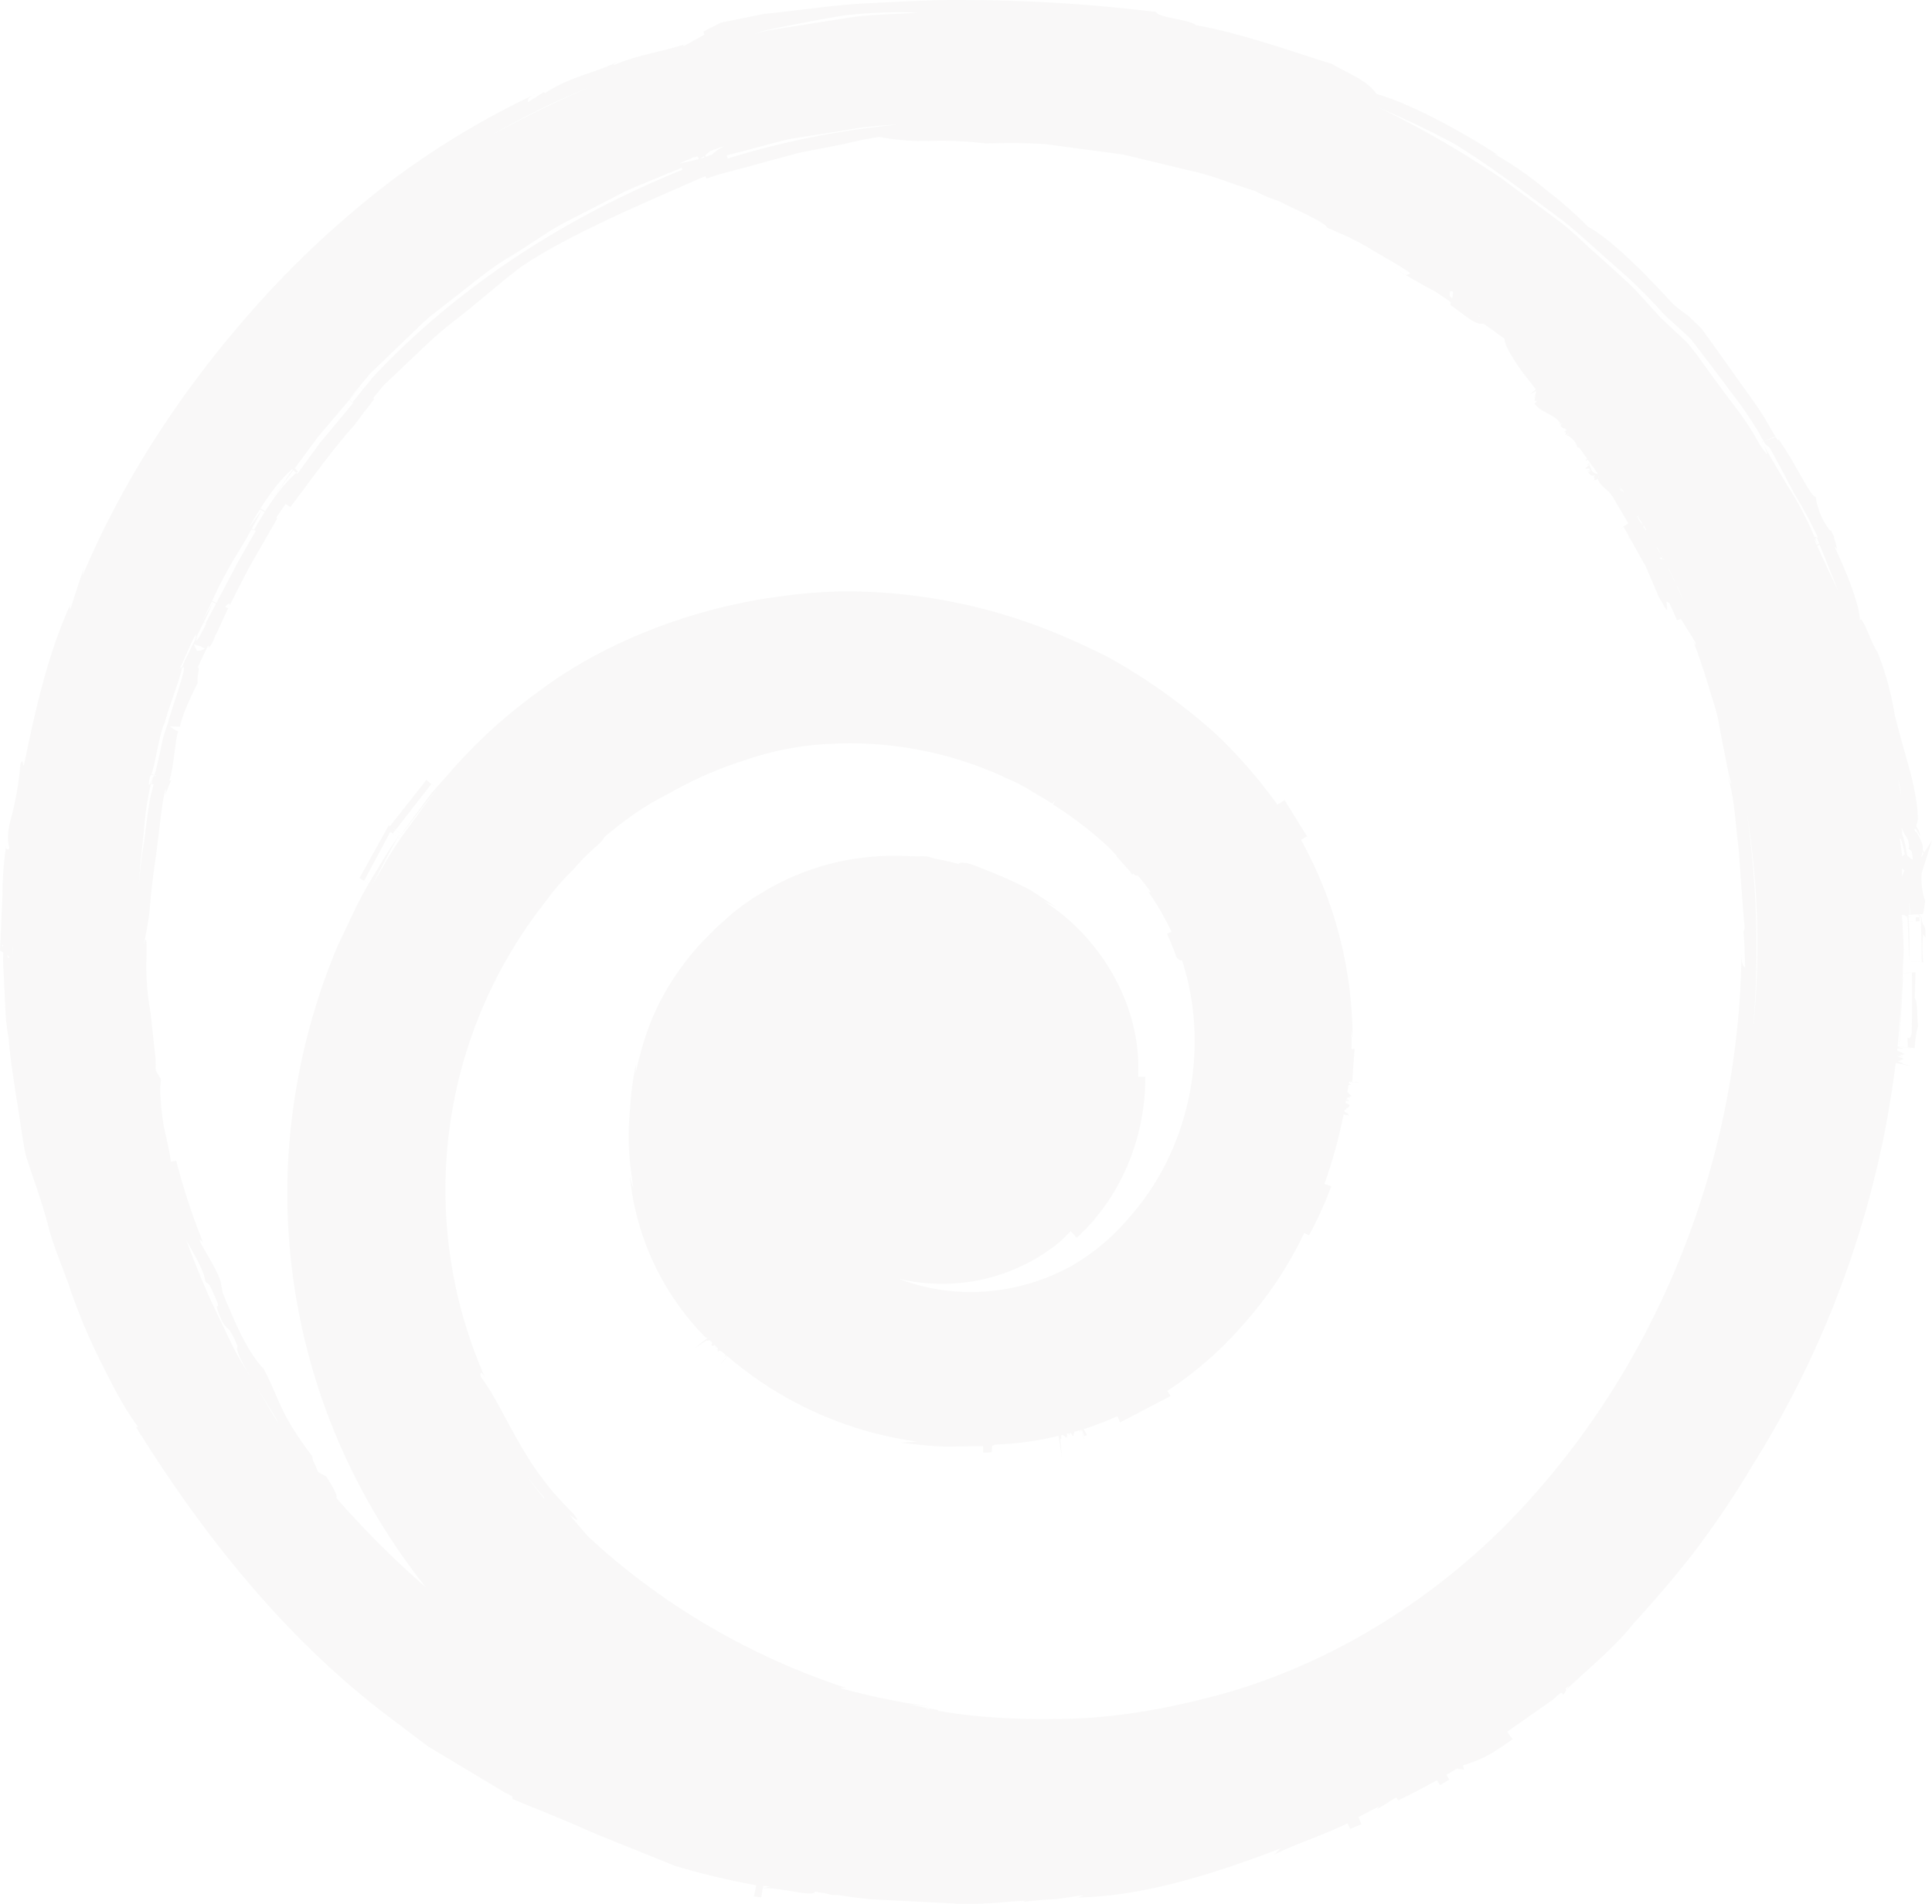 <?xml version="1.0" encoding="UTF-8"?>
<svg xmlns="http://www.w3.org/2000/svg" xmlns:xlink="http://www.w3.org/1999/xlink" width="454.25" height="447.681" viewBox="0 0 454.25 447.681">
  <defs>
    <clipPath id="clip-path">
      <path id="Tracé_1495" data-name="Tracé 1495" d="M0,381.5H454.25V-66.181H0Z" transform="translate(0 66.181)" fill="#77726b"></path>
    </clipPath>
  </defs>
  <g id="Groupe_1271" data-name="Groupe 1271" transform="translate(0 66.181)" opacity="0.05">
    <g id="Groupe_1167" data-name="Groupe 1167" transform="translate(0 -66.181)" clip-path="url(#clip-path)">
      <g id="Groupe_1166" data-name="Groupe 1166" transform="translate(-0.001 0.003)">
        <path id="Tracé_1494" data-name="Tracé 1494" d="M.617,191.949c-.007,1.556.095,2.422.135,3.673l.345,6.961a56.487,56.487,0,0,0,.663,7.441l.149.8.041.521.169,1.833.433,3.619L3.6,223.938c.825,4.742,1.36,9.335,2.28,14.185,1.738,5.452,3.68,10.641,5.182,16.167,1.346,5.675,3.937,11.107,5.682,16.553a137.093,137.093,0,0,0,6.94,16.275c2.631,5.215,5.2,10.431,8.645,15.058l-.44.115c15.565,25.083,35.2,49.949,59.852,68.409q4.911,3.724,8.774,6.65c6.068,3.639,11.439,6.859,18.2,10.911.419.21,1.021.514,1.637.819l.034.636c6.115,2.557,12.474,5,18.771,7.887,6.42,2.584,12.947,5.215,19.475,7.847a174.474,174.474,0,0,0,18.7,4.485l-.007.027.223.02c.047.007.095.02.142.027l-.541,2.631,1.732.2.352-2.117c3.49-.386,11.919,2.185,12.3.791.832.135,1.637.25,2.516.392l1.373.406c.575-.027,1.109.027,1.678.02,2.4.365,4.877.731,7.563.961l17.479.9c.724.061,1.475.081,2.219.115l1.143.061c.122-.007.257-.007.386-.014a90.422,90.422,0,0,0,11.845-.541c1.076-.047,2.171-.122,3.26-.176l-.622.277c1.59-.2,3.274-.345,4.945-.507,1.062-.061,2.111-.1,3.166-.169,2.063-.325,4.12-.609,6.176-.906a8.693,8.693,0,0,1-1.407.555c15.714-.271,32.436-5.73,47.663-11.513l-1.461,1.468c4.106-2.219,10.911-4.329,17.256-7.394l.629,1.319,2.665-1.13-.643-1.481c.007,0,.02-.007.027-.007l-.088-.189c1.623-.839,3.281-1.7,4.749-2.456l-.392.643,4.505-2.8.5.683c3.166-1.5,6.142-3.112,9.078-4.722l.047.074a.021.021,0,0,0,.014-.007l.643,1.1,2.192-1.306-.649-1.13c.819-.494,1.63-.994,2.442-1.488l1.481.237.237.041-.277-.988,1.772-.629a25.77,25.77,0,0,0,5.182-2.4c1.651-1,3.186-2.07,4.715-3.159l-1.021-1.285.081-.061-.325-.406.785-.561,9.964-6.988,1.772-1.6.129.122.115-.115.467.433.6-.981.115-.135-.25-.237.8-.791-.467.791c5.31-4.992,11.148-9.694,15.633-15.355,4.8-5.263,9.477-10.688,13.874-16.3l-.02.02.02-.02a215.148,215.148,0,0,0,14.084-20.841,231.855,231.855,0,0,0,33.721-94.689l3.68.744-1.739-.5c-.873-.257.3-.156-1.136-.507l.433.081c-.927-.257-.656-.3-.379-.352l.02.007c-.007-.007.007-.007-.007-.007.169-.034.331-.061.223-.135.061-.014-.014-.041-.061-.068.406-.047.961-.074.589-.223.67-.034-.622-.331-1.143-.534.25.014.345,0-.189-.108a.007.007,0,0,0-.007-.007l.433.068c-.176-.034-.331-.074-.4-.095h.007c-.047-.02-.02-.027.183-.007.068.014.2.034.325.054,1.853.2-.169-.189-.088-.257l.866.135c-1.015-.183-.054-.122-.514-.237l.406.054-.568-.1.819.115c.034-.034-.115-.081-.271-.129.906.007.7-.129.02-.331.1-.115-.6-.325-1.143-.514,0-.02.007-.047.007-.068a.208.208,0,0,0,.061.007c-.014,0-.041-.007-.061-.007V213.7c.237.014.189-.014.007-.047.014-.149.02-.291.034-.433.622.02,1.624.095,1.387.007l-.528-.068c1.59.169-2.205-.379.156-.088l.108.02c.7.081-.365-.074-1.1-.183v-.047a.041.041,0,0,0,.027.007c-.007,0-.02-.007-.027-.007a.025.025,0,0,0,.007-.02,6.606,6.606,0,0,1,1.481.142s1.049.142,1.623.223c.277.027.149-.027-1.008-.176-.791-.108-1.421-.189-2.09-.277v-.034l.3.034v.041c0-.014.007-.027.007-.041l2.09.237v-.02l-2.09-.244c.068-.487.149-.913.2-1.427.095-1.914.189-3.917.291-5.912.2-3.572.379-6.981.534-9.822l2.023-.122c.095,4.925.047,9.66-.041,14.131-.237,1.251-.582,1.454-.994,1.069.027.764.054,1.536.081,2.327l1.623.183a23.463,23.463,0,0,1,.771-5.188c-.3-2.746-.041-5.412-.771-6.6.061-2,.122-3.991.189-6.041l-2.875.176c.014-.3.034-.69.054-.981-.027.419-.047.67-.074.981l-.115.007c.027-.8.068-1.853.122-3.03.162.041.332.074.494.129-.156-.054-.331-.088-.494-.135.034-.8.068-1.651.108-2.53-.108-2.415-.223-4.85-.311-6.42l1.251-.068c.176,4.059.325,7.854.277,9.227l-.832-.074.832.074a1.09,1.09,0,0,0,0,.149c.007-.027.007-.108.013-.142l3,.284v-.02l-3-.271a73.474,73.474,0,0,0-.047-9.234l2.55-.129-.054-1.258c.122.162.25.291.379.474.061,3.484.115,6.967.176,10.417l.352.034a34.378,34.378,0,0,1,0-6.622l.541.879c.135-3.9-.737-2.151-.927-4.742-.2-.2-.406-.494-.67-.818l1.008-.054a24.076,24.076,0,0,0,.514-3.362c-.027.047-.047.095-.095.027a16.543,16.543,0,0,1-.744-6.264l2.442-7.725-1.806,2.841-.352-.6a3.89,3.89,0,0,0-.372-2.009,12.7,12.7,0,0,0-.683-1.4c-.271-.507-.555-.934-.649-.886-.3-.21-.453-.994.149-.494l.487.812.453.859a3.674,3.674,0,0,0-.183-.994,4.327,4.327,0,0,0-.433-.961,3.247,3.247,0,0,0-.257-.359l-.041-.379c0-.014.014-.027.02-.041a4.133,4.133,0,0,0,.2-.6,3.522,3.522,0,0,0,.129-.791,25.907,25.907,0,0,0-.352-4.214,59.971,59.971,0,0,0-1.63-7.576c-1.157-4.3-2.469-8.577-3.47-12.88l-.3-1.7a70.625,70.625,0,0,0-3.687-12.819c-1.4-1.8-4.174-10.411-4.187-6.994.318-4-4.255-14.388-5.932-17.8.189.074.406.162.616.751a20.005,20.005,0,0,0-.825-3.058l.162-.095c-.156-.244-.318-.453-.474-.683-.115-.277-.216-.6-.345-.852l-.183.1a16.44,16.44,0,0,1-3.4-7.942c-.818-.156-1.982-2.381-3.463-4.884-.731-1.285-1.522-2.686-2.293-4.045-.446-.731-.893-1.448-1.319-2.138-.575-.866-1.1-1.671-1.63-2.462l-.183.237-.095-.135-.44-.676a26.166,26.166,0,0,1-2.469.927c-.014-.007.074-.054.014-.041l1.766-.758a2.288,2.288,0,0,1,.649-.2l-.135-.21-2.557-4.39c-1.928-3.118-4.126-5.953-5.926-8.55-2-2.807-3.951-5.554-5.824-8.185q-1.441-2-2.821-3.89a5.082,5.082,0,0,0-.676-.71l-.4-.386-.791-.758-1.542-1.475c-1.049-.7-2.347-1.739-3.22-2.442-5.865-6.3-14.192-15.112-20.246-18.4a89.558,89.558,0,0,0-9.822-8.652,81.264,81.264,0,0,0-12.21-8.469l.934.311c-9.166-5.993-21.261-12.345-28.553-14.354-2.07-3.125-6.521-4.776-10.654-7.137-7.035-2.1-20.889-7.15-31.854-9.058-1.427-1.373-9.017-1.732-9.315-3.091a374.886,374.886,0,0,0-45.187-2.814c-7.86-.088-15.89.446-23.818.819-8,.48-15.3,1.684-23.2,2.449-3.491.7-6.771,1.366-10.011,2.023-1.366.629-2.767,1.346-4.221,2.138l.21.717-4.708,2.611c-.44.014-.453-.2.426-.46-5.7,1.935-11.466,2.557-17,5.013-.034-.216-.041-.223.8-.771-5.046,2.591-11.263,3.5-16.871,7.312l-.487-.149-3.605,2.307c-.1-.426-.244-1.082,1.86-1.962A194.529,194.529,0,0,0,92.188,8.989,226.3,226.3,0,0,0,62.81,35.675C44.836,55.2,29.657,77.554,19.28,102.123l.379-1.955c-1.123,3.247-2.212,6.507-3.206,9.8-.189-.129-.108-.622-.02-1.116C10.966,120.834,8.078,134.281,5.48,146.8c-.189-.095-.223-2.09-.8-.365A71.951,71.951,0,0,1,2.8,157.923c-.812,2.963-1.481,5.581-.69,8.165-.189.419-.791.629-.8-.379a82.776,82.776,0,0,0-.846,11.662q-.284,6.352-.568,12.805l.758.521c-.007.419-.02.846-.034,1.251m446.64,3.626.115-.007c-.162,2.144-.176,1.718-.115.007m4.695-28.654.2.534-.507.8c-.007-.081,0-.176-.007-.25Zm-4.83,16.505c-.034-.507-.061-1.028-.095-1.549l.047-.007c-.007.061.007.528.047,1.556h0m.027-15.234c-.1-.92-.277-2.259-.582-4.329.243-.277.676,1.319,1.184,3.829-.223-.007-.426.122-.6.5m.514,3.179c-.4.906-.48,1.224-.555,1.407a12.332,12.332,0,0,1,.027-1.887Zm-.487,12.142v-.054a1.2,1.2,0,0,0,.311-.142,1.035,1.035,0,0,1-.318.088c-.047-.913-.081-1.5-.095-1.536h.047c-.014-.007-.027-.02-.041-.027.027.014.061.014.081.027l.5-.027a2.248,2.248,0,0,0,.189.176c-.162-.041-.325-.041-.48-.088.2.068.406.122.622.176a1.037,1.037,0,0,0,.386.216c.013.379.027.751.047,1.13Zm3.687-1.82c.095.108.2.237.291.358v.1c-.074.068.135.176-.176.223-.223.014-.453,0-.676,0l.027.981-1.657.081c-.02-.4-.041-.8-.061-1.2a7.733,7.733,0,0,0,.954.115,7.994,7.994,0,0,1-.961-.183c-.007-.129-.014-.244-.02-.365Zm-1.921-1.786c.034.6.074,1.218.108,1.82l-.108.007c-.095-.92-.142-1.779-.149-2.564l.047-.02c.054.866.1,1.732.156,2.584-.02-.616-.034-1.218-.054-1.826m-1.353-17.229c.007.061.014.095.02.162.014-.007.034-.007.047-.014,0,.014.007.02.007.027a4.082,4.082,0,0,1,.994,3.463l.7.548a15.078,15.078,0,0,1,.264,2.023c-.446-.264-.9-.7-1.312-.988a25.883,25.883,0,0,0-1.143-4.945c-.074-.676-.122-1.184-.156-1.623.2.46.392.913.582,1.346m-.751-9.044c-.2-1.2-.419-2.422-.724-3.707a13.726,13.726,0,0,1,.724,3.707m.189,42.129c.047.372-.027,3.064-.169,6.934-.162,2.855-.149,6.379-.494,10.032l-.3-.034c.555-5.662.9-11.317.967-16.932m-382.37,104.5q-1.715-2.851-3.4-5.669c-2.192-3.768-4.586-7.319-6.494-10.992-1.786-3.734-3.511-7.346-5.161-10.8-2.327-5.148-4.282-10.018-5.905-14.449,2.1,3.781,4.147,7.157,4.451,9.633l1.062.967c4.16,8.821-.176,1.346,2.828,8.287,1.3,2.537,1.434.507,3.7,6.007-1.089,1.671,6.2,11.953,9.592,17.946-.223-.311-.467-.609-.676-.927m29.96-137.231-.3-.21c2.773-3.538,5.432-7.157,8.368-10.546-2.855,3.457-5.378,7.177-8.063,10.756m-2.442-1.671c.007-.014.007-.02.014-.027l.717.5c2.773-3.565,5.554-7.13,8.381-10.762l1.1.934c-.467.521-.94,1.035-1.339,1.569-1.062,1.441-2.056,2.794-2.976,4.038-1.488,2.036-2.719,3.727-3.788,5.188l-.244-.169a.378.378,0,0,1,.034-.054c-.014.014-.02.034-.034.047L92.9,161.84l-.02.02,1.143.8c-.21.277-.426.649-.636.947l-1.17-.893c-.007.007-.014.02-.02.027l1.17.893c-1.772,2.523-3.6,5.5-5.669,9.01-.386.575-.737,1.224-1.1,1.84l-1.1-.67c2.07-3.856,4.133-7.7,6.176-11.513l.548.413c.216-.284.446-.568.663-.852Zm2.1,1.461c-.216.3-.48.656-.683.927l-.162-.129c.2-.338.413-.67.6-.967Zm-.866.832.162.122a.051.051,0,0,1-.014.027c.007-.007.007-.014.02-.027l.365.284c-2.469,3.443-4.4,7.231-6.643,10.823,1.245-2.083,3.984-7.725,6.108-11.229m.189.095c.237-.3.467-.6.7-.906l.3.21c-.047.068-.088.129-.135.189-.189.25-.331.534-.514.785Zm34.154,155.259c-.149-.223-1.623-1.928-3.883-5.053,1.306,1.684,2.611,3.362,4.025,4.931Zm51.491,91.7.095-.575,1.563.135Zm38.842-42.089-.561-.1-.081-.014c.176-.034.467-.074.446-.041a4.391,4.391,0,0,1,.446.074,1.518,1.518,0,0,1,.081.142ZM412.054,208.779A223.333,223.333,0,0,0,410.634,158a193.584,193.584,0,0,1,1.421,50.774M426.307,93.207c-.007-.02-.02-.041-.027-.061l.034.054Zm5.851,12.656c-1.542-3.355-3.24-6.846-5-10.776l.561-.3c1.488,3.626,2.976,7.319,4.438,11.08M341.73.453c9.159,5.594,17.534,12.176,26.131,18.5,4.16,3.457,7.969,7.008,12,10.532a117.131,117.131,0,0,1,11.283,11.148l4.3,3.93a25.233,25.233,0,0,1,2.192,2.117l1.793,2.341c2.368,3.125,4.8,6.237,7.062,9.382a94.028,94.028,0,0,1,6.7,9.633c.433.791.906,1.644,1.373,2.435-.081.02-.189.061-.264.081l-.081-.244c-.041.21-.007.216.014.264-.027.007-.068.02-.088.027.034,0,.054-.02.088-.02.041.095.122.074.149.2l.041.027c-.014-.034-.041-.041-.054-.074l-.061-.169a1.185,1.185,0,0,0,.277-.061c.183.318.359.514.541.8l.832.616c.074.142.156.291.237.44-.034.041-.061.068-.095.108.034-.034.074-.054.108-.088l2.807,5.168,2.733,5.215a94.59,94.59,0,0,1,5.54,10.282l-.237.129c.176.433.372.886.555,1.326l-.575.3c-.2-.44-.392-.846-.588-1.306l.054-.027.751,1.15c-.162-.379-.365-.832-.548-1.258l.352-.189-.122-.3-.359.2A83.058,83.058,0,0,0,422,83.879c-2.063-3.362-4.3-7.062-6.42-10.762.122-.156.271-.338.433-.534a.007.007,0,0,0-.007-.007l-.189.23-.135.169a1.323,1.323,0,0,1-.108.135c-.48-.832-.981-1.657-1.448-2.5a14.126,14.126,0,0,1,1.258,2.733c-.027.034-.081.095-.095.115a19.609,19.609,0,0,1-2.131-3.051c-2.814-5.256-6.19-9-8.814-12.765-2.828-3.619-5.04-7.224-7.887-10.505l-6.1-5.723c-1.738-1.908-3.795-4.167-6.129-6.737-2.476-2.428-5.412-4.985-8.544-7.854-3.227-2.753-6.386-6.149-10.39-8.983-3.93-2.922-8.1-6.02-12.467-9.261A231.061,231.061,0,0,0,324.1-8.01C330.041-5.419,335.94-2.646,341.73.453m53.8,107.048-1.481-3.152c.135.21.257.44.386.683.169.352.359.751.514,1.082l.237.528.277.649c.02.068.047.142.068.21m-1.772-3.89-.189-.277-1.414-3.017c.007-.007.02-.007.034-.014.561,1.184,1.1,2.313,1.569,3.308m-2.6-5.31-.081.014c-.034-.068-.068-.135-.108-.2.02-.014.047-.014.068-.027.041.074.081.142.122.216m-.4-.589c-.129-.216-.237-.446-.358-.663-.244-.372-.582-.92-.988-1.569l.108-.068c.014.02.02.034.034.054.311.514.555,1.062.846,1.583a2.4,2.4,0,0,0,.325.467l.1.183Zm.02.467c-.068.007-.074.054-.156.054-.514-.176-.2-.088-.345-.149L390.184,98l-.047-.054c-.014-.027-.027-.061-.041-.088l.46-.1c.041.061.081.135.122.2l.1.223m-2.631-5.087a.052.052,0,0,1,.014.02c-.02.007-.034.014-.061.02,0,0,.013-.014.007-.02Zm-.027-.034v-.014c.007.007.007.007.007.014h-.007m-1.366-1.84a.29.29,0,0,1-.034-.047.662.662,0,0,0,.149-.115c.054.081.1.156.156.237-.074.014-.135.02-.2.034a.586.586,0,0,1-.068-.108.294.294,0,0,0,.047-.027.17.17,0,0,1-.047.027m-.46-.528-.108-.176a.206.206,0,0,0,.047-.034c.115.189.223.372.338.561a.211.211,0,0,0-.041.027l-.237-.379.007-.007c-.007.007-.007,0-.007.007m.277.359a.6.6,0,0,0,.041.068l-.041.02-.034-.054c.02-.014.007-.014.034-.034m-.3-.6c.047-.034.088-.068.135-.108.149.237.3.474.46.7a.768.768,0,0,0-.189.054c-.135-.223-.264-.426-.406-.649m.406.771a.149.149,0,0,1,.02.034c-.014.007-.02.014-.034.02l-.02-.034c.02-.014.013-.014.034-.02m.02.041c.02.027.034.054.054.081-.014,0-.034.007-.047.007l-.041-.068a.09.09,0,0,1,.034-.02m-.879-1.481a.318.318,0,0,1-.068.034l-.764-1.224.095-.061.088-.054c.257.413.534.8.8,1.211-.047.027-.088.054-.129.074l-.764-1.224c.25.426.487.819.737,1.245m-1.17-1.441a.317.317,0,0,0-.034-.068c.061-.034.142-.074.237-.122.014.02.027.047.041.068l-.244.122m.21-.237.047-.027c.02-.007.007,0,.014-.007l.21-.129c.007.014.014.02.014.034-.095.047-.2.1-.3.156V88.12c.054-.034.074-.047.162-.095Zm-.02.027a.573.573,0,0,1-.115.054l.108-.061h.007v.007m.014.014h0c.1-.061.23-.129.3-.162.02.027.034.054.047.074l-.3.162a.586.586,0,0,0-.041-.068c.1-.054.122-.068.264-.142l-.264.135-.237.122c.108-.054.149-.074.237-.122m.413.02.007.014-.169.095c.068-.047.081-.054.135-.095-.149.095-.237.156-.264.169-.007,0-.007,0-.007-.007.095-.061.2-.122.291-.183a.007.007,0,0,0,.007.007l-.027.014c.014,0,.014-.007.027-.014m-.122.25c-.156.088-.1.054-.1.047s-.007,0-.007-.007c.068-.041.176-.122.291-.189,0,.007.007.014.013.027-.068.041-.095.054-.2.122m.2-.115V88.3c-.074.047-.156.1-.237.156l-.054.034v-.014c.095-.061.2-.122.291-.183m-.352.095-.014-.027c.074-.047.169-.1.3-.183,0,.007.007.014.007.02l-.291.189m-.014-.027v-.007c.095-.061.189-.122.291-.183h0c-.142.088-.244.156-.291.189m.23-.291a.357.357,0,0,1-.068.041A.317.317,0,0,0,385.206,88.073Zm-.007-.014c0,.007,0,.007.007.014-.21.108-.419.223-.007-.014m0,0c-.061.034-.088.047-.135.074.027-.014.081-.041.135-.074m-.243.284c.007,0,.007,0,.007.007h-.007a.007.007,0,0,1-.007.007.007.007,0,0,0-.007.007,1.659,1.659,0,0,0-.21.129v-.007c.068-.047.149-.095.223-.142m.014.014v.007c-.068.047-.068.047.007,0a.051.051,0,0,0,.014.027c-.081.054-.156.095-.23.142a.148.148,0,0,1-.02-.034c.074-.047.149-.088.23-.142m.074.122c.007.007.007.007.007.014l-.237.142v-.007a2.679,2.679,0,0,0,.23-.149m.852,1.427c.007.014.014.02.014.034s-.041.02-.061.034l-.014-.027.061-.041m.014.034c.02.02.027.047.047.068a.629.629,0,0,0-.068.034l-.041-.061c.02-.014.054-.027.061-.041m.014-.054c.054-.034.095-.061.129-.081.02.041.047.074.068.108a1.339,1.339,0,0,1-.135.074c-.02-.034-.041-.061-.061-.1m-5.141-8.368a.368.368,0,0,0,.047.061c-.034.007-.068.02-.1.027a.734.734,0,0,1-.041-.074c.034-.007.061-.007.095-.014m-.142-.054a.678.678,0,0,0-.054-.095.23.23,0,0,0,.041-.081c.027.034.047.068.074.1Zm.169-.3c.02-.014.027-.014.047-.027a.119.119,0,0,0,.027.034l-.041.047a.382.382,0,0,1-.034-.054m.02.419c.169.271.358.521.528.791-.108-.068-.2-.149-.311-.223-.1-.176-.21-.359-.311-.528.034-.014.068-.027.095-.041m.162-.1.095-.02c.162.257.365.494.528.751-.027.074-.047.149-.068.223-.189-.318-.365-.629-.555-.954m-5.134-2.571c-.095-.034-.156-.095-.257-.129.014-.02.088-.061.108-.088.054.068.1.149.149.216M347.879,41.188l-.23.027a.918.918,0,0,0-.115-.264c-.047-.088.223.156.345.237m-2.023-4.309a.373.373,0,0,1-.054-.041.293.293,0,0,1-.007-.034.714.714,0,0,0,.061.074m-4.363-1.671V35.3l.007.129.007.25-.061.629c-.02.135-.074.311-.115.474-.981-.446-.46-1.224-.521-1.569l.007-.014V35.2c1.346.02.372.014.676.014m-7.739-5.675-.054.027c.02-.007.027-.02.047-.034l.007.007M231.625.432c3.754-.081,8.909-.21,14.253.189,5.54.744,11.716,1.563,18.1,2.415C269.222,4.3,274.613,5.6,279.889,6.865c5.188,1.082,10.235,3.321,15.085,4.728a21.98,21.98,0,0,0,3.937,1.8c.446.169.906.338,1.387.514.142.034.521.244,1.062.494.954.46,1.935.927,2.9,1.387,3.863,1.84,7.448,3.6,7.657,4.431,1.766.778,3.538,1.569,5.33,2.361a53.23,53.23,0,0,1,4.918,2.7c3.078,1.833,6.9,3.9,9.315,5.635l-.115.074-.69.392c-.129.047-.054.034-.169-.007l-.981-.548-1.982-1.163c-.162-.095-.988-.575-.541-.3l1.136.67,2.266,1.339,4.458,2.571c.974.534,1.989.994,2.571,1.366l2.455,1.664,1.143.8c-.068.189-.115.345-.2.561L344.3,40.9c.582.426,1.17.859,1.779,1.231a6.078,6.078,0,0,0,.94.467,2.263,2.263,0,0,0,.494.142l.25.074c.054.014.095.027.02.014l.92-.02,3.186,2.286c.568.406,1.15.825,1.725,1.231,0,.041.007.095.007.129a6.558,6.558,0,0,0,.636,2.029,22.417,22.417,0,0,0,1.373,2.388,42.04,42.04,0,0,0,2.97,4.3l2.4,3.058-1.414,1.251c.568-.325,1.17-.67,1.617-.92-.074.088-.237.23-.264.189.379.068-.4,1.123-.02,1.191a1.287,1.287,0,0,1-.352.237c.616-.176-.4,1.13.575.7l-.243.244.494-.169c-.318.284-.812.71-.778.534,1.373,2.171,4.749,2.571,6.129,4.742l-.379.189.785-.081c.014.014.02.027.027.034a2.257,2.257,0,0,1-.291.189c-.142.785.744.751,1.184,1.062.061.081.115.162.176.244a2.607,2.607,0,0,0-.636.487c1.164-.359-.555,1.306,1.17.25.007.014.007.02.014.027a3.494,3.494,0,0,1-.575.426,3.985,3.985,0,0,1,2.516,2.841c.2-.034.271.034.433.034.629.893,1.285,1.766,1.914,2.665-.129.074-.23.2-.359.216-.129.162.115.2.528.027.2.284.413.561.609.846-.487.277.034-.338-.731.257-.284.379.426-.074.731-.25.568.832,1.2,1.617,1.766,2.456-1.5-.088-1.657-1.2-2-2.158-.453.277-.386.426-.893.663-.325.683,1.434-.237.846.6l-.433.271c-.128.386,1.069-.724.683-.135-.291.331-.541.365-.541.426.467.284.406.981,1.684.629-.825.751.291.46-.453,1.238.426-.156.413.014,1.035-.379.406,1.319,1.793,2.3,2.625,3.044a3.671,3.671,0,0,1,.609.886c.054-.014.054.014.1.014.487.778.961,1.6,1.434,2.408l-.027.014c.02,0,.027.014.047.014.413.7.832,1.373,1.245,2.09l1.136,1.975c-.318.2-.656.413-.859.541a.755.755,0,0,0,.081-.054c.92-.568.379-.23.244-.142l-.419.264c-.886.555,1.738-1.082.21-.129a1.94,1.94,0,0,1,.392-.216c.325-.2.291-.176.372-.223v.007c-.649.413-.8.514-.846.534-.115.074-.156.1-.2.129-1.651,1.035,1.529-.947-.487.318,1.224-.751-.21.129,1.231-.751-.318.2-.609.372-.859.528-.034.027-.528.379-.589.426a7.022,7.022,0,0,1,.649-.379.021.021,0,0,1,.007.014c-.142.1-.162.122.007.014l.007.007-.081.047s.068-.041.081-.047c.23.419.453.812.683,1.231l-.149.074-.216.142.372-.21c.007.007.007.014.013.02l-.122.074c-.331.2-.149.108.135-.054.129.244.257.474.392.71-.095.068-.061.061.014.02a.322.322,0,0,0,.047.081c-.034.02-.041.027-.074.047.047-.027.034-.02.074-.041.054.095.108.189.162.291a1.588,1.588,0,0,0-.237.318,1.8,1.8,0,0,1,.338-.142c.129.237.257.46.386.7-.068.054-.149.115-.291.21a1.934,1.934,0,0,1,.338-.129c.189.338.379.676.561,1.015a.216.216,0,0,1-.041.034l.047-.027c.927,1.664,1.874,3.342,2.773,4.965,1.042,2.422,2.043,4.776,3.044,7.109.426.731.852,1.461,1.285,2.205.02.095.791,1.2.616.846l.027-.176.007-.446a12.552,12.552,0,0,0-.149-1.339,1.576,1.576,0,0,1,.69.379.157.157,0,0,0,.034.034l.426.934.791,1.759.379.852.149.372.027.054.886-.325c1.177,1.867,2.374,3.707,3.416,5.54.142.866.02.8-.731-.859,2.259,5.567,3.835,11.2,5.547,16.729.785,2.78,1.076,5.581,1.7,8.354.548,2.5,1.136,6.352,1.928,8.936-.237-.054-.21-.02-.879-1.84,1.664,5.114,1.826,11.073,2.611,17.094.446,6.041.839,12.271,1.448,18.873l-.318.744c.325,2.794.271,5.594.419,8.4-.359-.183-.879-.487-.879-3.321-.521,49.591-20.523,99.79-56.727,135.73-18.312,17.906-41.088,31.753-66,38.605-12.555,3.355-25.272,5.675-38.3,5.682a166,166,0,0,1-19.421-.744c-2.807-.284-5.594-.69-8.374-1.143l-.115-.216-6.866-1.292,4.627.467-5.8-.94-5.019-.981q-5-1.055-9.944-2.428a4.93,4.93,0,0,1,2.1.21,166.6,166.6,0,0,1-35.676-16.4,162.373,162.373,0,0,1-16.133-11.256c-2.557-2.023-5.046-4.113-7.441-6.277l-1.779-1.63a14.983,14.983,0,0,1-1.5-1.63l-3.085-3.612c.244-.034,3.051,2.577.94-.23-1.766-1.806-3.4-3.558-4.9-5.229l-.007.007c-.041-.061-.054-.135-.095-.189l-.068-.088-.244-.284-.433-.514-.818-1.015c-.521-.69-1.028-1.366-1.522-2.023-.974-1.339-1.86-2.665-2.672-3.957-1.623-2.591-2.983-5.04-4.228-7.319-2.483-4.586-4.4-8.4-6.92-11.757-.237-.846.047-1.59.961.081A109.322,109.322,0,0,1,128.04,178.866a56.837,56.837,0,0,1,6.379-7.421c1.191-1.339,2.178-2.449,3.348-3.6l1.745-1.63.933-.812a6.529,6.529,0,0,0,1.143-1.251,5.279,5.279,0,0,1,1.38-1.434l1.914-1.542c1.285-1.015,2.591-2,3.917-2.922a66.289,66.289,0,0,1,8.259-4.9,90.4,90.4,0,0,1,18.149-7.948,70.1,70.1,0,0,1,19.9-3.795A86.8,86.8,0,0,1,235.5,149.2l.095.061.169.088.237.108.413.183.791.345,1.536.7a30,30,0,0,1,2.936,1.6l3,1.779,1.481.879.717.44.338.216.122.081-.02-.014.555-.609a2.48,2.48,0,0,0,.2-.284l-.568,1.089a93.917,93.917,0,0,1,12.413,9.457c.913.832,1.711,1.752,2.584,2.625l-.108.1,2.692,3a6.354,6.354,0,0,1,.541.649l.284.4.135.183c.041-.007-.027.122.1,0,.108-.068.176-.108.271-.162l.034.041.142.149.027.034.142.115c.02.115.352.183.7.156,1.035,1.238,2.056,2.5,3,3.822l-.494.054a67.836,67.836,0,0,1,5.378,9.321l-1.042.467,1.136,2.672.521,1.333.25.676.129.359.1.244a1.47,1.47,0,0,0,.271.46l.1.115c.115.061-.183-.047.528.352a1.252,1.252,0,0,0,.494.081c6.568,20.185,2.077,44.193-12.508,60.5a50.8,50.8,0,0,1-13.874,11.513,49.5,49.5,0,0,1-17.128,5.52,47.394,47.394,0,0,1-23.026-2.672c1.5.331,3.017.609,4.539.8a43.67,43.67,0,0,0,32.869-9.2c1.042-.852,1.955-1.887,2.936-2.828l1.421,1.542c10.39-9.457,16.248-23.7,16.086-37.854l-1.657-.02c.034-1.407.068-2.814,0-4.228-.812-15.173-9.9-29.2-22.12-37.015l2.949,1.393c-1.569-.92-3.687-2.476-6.162-4.025-2.787-1.454-5.378-2.665-8.1-3.768-2.652-1.089-5.019-2.07-6.622-2.523-1.393-.257-2.138-.216-2.043.176-1.779-.446-3.572-.906-5.236-1.177-.819-.2-1.6-.48-2.428-.649-1.163-.027-2.307,0-3.457.014a62.972,62.972,0,0,0-11.615.318,59.4,59.4,0,0,0-13.975,3.49,57.377,57.377,0,0,0-9.612,4.728,52.625,52.625,0,0,0-7.292,5.134c-1.048.94-2.293,2.05-3.781,3.376-.216.237-.474.521-.7.764a61.1,61.1,0,0,0-8.063,9.464,58.149,58.149,0,0,0-8.733,19.015c-.453,1.556-.8,3.071-1.136,4.586l.074-1.935a66.21,66.21,0,0,0-1.393,10.262,70.375,70.375,0,0,0-.325,7.982,61.307,61.307,0,0,0,.676,7.766c.122,1.082.257,2.111.406,3.064a22.221,22.221,0,0,1-.832-2.929,62.69,62.69,0,0,0,17.879,38.091l.183-.041.169.149-3.091,2.415,2.645-1.691c.683-.433.271.135.927-.277l.041.034-.068.068c.047-.034.047-.02.088-.047l.392.359.223.216c-.156.345-.318.7.02.561-.135.25-.007.237.2.142l-.041.047.054-.054c.088-.041.2-.108.318-.169l.392.372c-.2.284-.108.277.122.115l.115.108-.21.21c.129-.115.169-.142.23-.189l.162.156-.115.122.122-.115.02.02-.284.3c.02.054.162-.027.318-.115-.379.622-.189.649.338.331,0,.108.108.108.244.061l.156.142-.068-.061c.338.3.7.561,1.042.852-.169.25-.277.433-.156.372l.257-.284h.007c-.23.277-.149.223.041.041l.081.061c-.007.007-.007.007-.007.014l-.081.074c-.244.284-.115.156.108-.068.054.047.115.088.169.142-.1.115-.2.216-.345.386l-1.109,1.2c-.176.216-.041.162.737-.71.284-.318.494-.555.758-.846a86.807,86.807,0,0,0,44.6,20.05l-3.89.243c3.152.379,6.832.812,10.9.934,2.036-.034,4.167-.068,6.379-.108.69-.007,1.393-.02,2.1-.027v1.522a11.072,11.072,0,0,0,2.036-.095c.007-.5.061-1.076.108-1.529l.3-.047c-.1.041.068-.041.244-.2a73.243,73.243,0,0,0,15.051-2.056l.778,5.114-.325-3.964c-.074-.92.338.2.122-1.285l.108.433a1.772,1.772,0,0,1-.007-.467l.244-.068.014.041c0-.034.014-.007.014-.034.122.142.244.284.291.149.034.027.027-.041.041-.061.23.338.494.8.528.392.162.277.2.108.2-.2l.041.149c-.027-.108-.02-.108-.041-.169,0-.169,0-.352-.014-.555l.372-.095c.331.832.271.365.21-.061l.095-.02.156.521c-.257-.988.129-.122.054-.582l.129.392-.108-.392.014-.007.21.629c.034.007.02-.129.02-.223.359.724.44.446.386-.271l.013.047c.135.088.169-.115.162-.392l1.123-.3c.142.3.25.507.25.372l-.129-.406h.007c.142.392.122.271.054-.014l.081-.02a.041.041,0,0,0,.007.027l.027.1c.129.372.081.2-.014-.135l.183-.047c.047.142.088.271.156.48,0,0,.318,1.015.487,1.563.1.264.115.115-.25-.988-.129-.406-.223-.7-.345-1.069l.02.054c.054-.02.095-.041.149-.061l.561,1.5.257-.115.142-.074.054-.02.034-.02.047-.027.061-.034-.731-1.373a84.235,84.235,0,0,0,7.9-3.031l.616,1.461c3.944-2.056,7.921-4.133,11.9-6.2l-.744-1.231a86.382,86.382,0,0,0,18.041-15.842,90.7,90.7,0,0,0,14.111-21.274l1.136.575a91.65,91.65,0,0,0,5.222-11.574l-1.61-.548a114.607,114.607,0,0,0,4.505-16.309l.44.081c0-.007-.007-.014,0-.014l.961.169c-.873-.345.325-.352-1.109-.785l.433.068a1.252,1.252,0,0,1-.589-.318.116.116,0,0,0,.007-.047c-.014-.088.054-.162.169-.223l.088.014c-.034-.02,0-.027-.027-.047.183-.095.372-.183.271-.325.041-.02-.027-.047-.034-.074.406-.135.947-.25.6-.521.3-.068.2-.2-.041-.352l.108.02c-.074-.014-.068-.02-.122-.027-.189-.122-.44-.25-.683-.379.027-.156.047-.311.074-.467,1.353.061.46-.2.061-.379.007-.034.014-.061.02-.095l.67.1c-1.015-.21-.041-.23-.5-.4l.413.061-.528-.115c.007,0,.007,0,.007-.007l.771.1c.034-.054-.108-.129-.244-.2.893-.1.7-.359.041-.67.074-.135-.081-.291-.365-.467.081-.555.2-1.109.277-1.664.372-.034.656-.068.521-.156l-.487-.041v-.007c.575.034.359-.02.014-.088a.826.826,0,0,0,.02-.115.48.48,0,0,1,.095.007l.108.014c.413.034.2-.007-.2-.061.014-.095.034-.183.047-.277.162.014.318.034.561.054a16.1,16.1,0,0,1,1.623.183c.284.014.162-.088-1-.2-.44-.047-.771-.068-1.17-.108v-.007l.216.02v-.014l.514.047.548-7.684-.71-.034c.007-1.461.027-2.922-.041-4.37l.291,1.8a96.57,96.57,0,0,0-12.122-46.58l1.407-.859q-2.628-4.241-5.283-8.5l.2-.129v-.007l-.2.129h0l-1.353.9a.142.142,0,0,0-.027-.041l-.311.21a117.466,117.466,0,0,0-14.334-16.5,137.94,137.94,0,0,0-25.685-18.3c-1.258-.656-2.55-1.238-3.829-1.853-.277-.142-.568-.277-.852-.413-1.556-.737-3.118-1.441-4.7-2.117a129.689,129.689,0,0,0-52.553-10.958A121.84,121.84,0,0,0,182.21,107.1c-.69.095-1.353.169-2.063.284-20.828,3.315-40.1,11.6-53.913,22.133a121.55,121.55,0,0,0-21.389,19.759c-.839.954-1.657,1.84-2.442,2.719l-2.253-1.908c-2.828,3.585-5.7,7.224-8.564,10.864l-.277-.2q-3.43,6.179-6.893,12.413l2.178,1.326c-2.557,4.275-4.8,9.382-7.448,14.936a152.329,152.329,0,0,0-11.391,48.285,148.1,148.1,0,0,0,8.638,60.17,149.833,149.833,0,0,0,23.655,42.1,221.133,221.133,0,0,1-21.085-21.058c.311-.311-.142-1.563-2.374-5.046l-1.908-1.048c-1.312-3.24-1.184-2.32-1.366-3.693C65.509,298.774,66,296.5,61.775,288.3c.02.088.047.176-.068.081-4.383-4.735-7.488-13.123-9.47-17.7l-.345-2.009c-.325-3.118-7.346-12.832-4.262-9.829a156.439,156.439,0,0,1-6.3-19.2l-1.278.2c-.108-1.251-.379-2.192-.548-3.362q-.538-2.425-1.1-4.931c-.264-1.623-.5-3.369-.656-5.073l-.162-2.557-.014-1.238c.007-.568.095-1.488.156-2.219-.379-.636-.764-1.285-1.211-2.036-.014-.873-.02-1.772-.034-2.686q-.2-1.847-.419-3.748c-.25-2.368-.507-4.783-.764-7.191a59.07,59.07,0,0,1-1-11.716c.095-4.262.176-7.3-.676-4.113a78.293,78.293,0,0,0,1.427-7.86c.264-3.335.622-6.8,1.116-10.471,1.13-7.312,1.691-15.119,2.638-18.4a3.247,3.247,0,0,1-.142,1.738,39.056,39.056,0,0,1,1.448-3.687l-.4-.122c.014-.047.061-.149.074-.183.156-.474.244-.839.325-1.177.122-.643.25-1.272.365-1.881.162-1.136.311-2.212.453-3.274l.406-2.99.25-1.353.135-.534c.007-.041.054-.189.034-.142,0,0,.047.054-.074.007l-.636-.318a9.522,9.522,0,0,1-1.2-.8l2.341.041c.575-2.584,2-5.885,4.187-10.289a6.726,6.726,0,0,1,.142-2.266l.081-.731a3.807,3.807,0,0,0,.007-.616c-.027.095-.041.027-.041.027a.388.388,0,0,0-.156.1c-.061.027.014-.176.041-.277-.291.6.561-1.238,1.069-2.32.284-.6.575-1.224.879-1.853l.115-.23a.851.851,0,0,0,.223-.068l-.162-.047.223-.426.081-.149v.007l.007.061.007.122.014.237c0,.054.027.041.034.081a1.988,1.988,0,0,0,.3-.237c-.074-.068-.162-.135-.352-.284h0c.156.122.271.21.359.277.717-.771,1.082-2.32,1.549-3,.934-2.029,1.867-4.052,2.746-5.966l-.7-.325c.731-.8,1.1-.961,1.082-.386,1.779-3.416,3.362-6.778,5.344-10.262,2.009-3.5,3.984-6.934,5.845-10.167l-.264-.156c.744-1.13,1.495-2.232,2.239-3.233l1.062.758c5.926-7.847,10.417-14.165,15.173-19.394,1.407-1.941,2.936-3.95,4.559-6l-.257-.223c.791-.974,1.569-1.928,2.368-2.916,2.787-2.645,5.621-5.337,8.442-8.009a95.058,95.058,0,0,1,8.557-7.475c6.115-4.728,11.141-9.349,15.646-12.629,10.411-7.049,26.666-14.016,43.117-21.207l.244.629c2.949-1.191,7.265-2.07,11.087-3.2,3.714-1.008,7.339-1.989,10.8-2.922,3.66-.71,7.137-1.38,10.336-2,3.118-.8,5.811-1.285,8.361-1.718a55.272,55.272,0,0,0,11.506.974,87.645,87.645,0,0,1,13.543.568m4.566,147.608.007-.02.007.007-.014.014M166.55,281.078l-.122.095.007-.068.034-.007ZM45.465,118.229h.014l.02.007h0c.02.034,0,.014.02.054l.027-.041.176.047,1.448.406a2.445,2.445,0,0,0,.791.406c-.02.115-.034.23-.115.264a3.137,3.137,0,0,1-.94.311c-.156.027-.3.014-.446.027l-.223.007h-.061c.636,1.333-.866-1.813-.71-1.488M180.3-26.26c6.061-1.245,12.041-2.422,17.791-3.375a113.671,113.671,0,0,1,16.505-.737c.379.014.744.041,1.123.047-.122.007-.257.007-.379.014-5.4.4-10.607.365-15.443,1.109s-9.369,1.468-13.563,2.124l-6.007.954c-1.069.277-2.043.521-3.051.778l3.024-.913M177.481,1.474C180.316.8,183.387-.237,186.8-.819c3.423-.534,7.1-1.1,10.965-1.7a84.319,84.319,0,0,1,13.055-1.454,196.543,196.543,0,0,0-39.843,7.955l-.2-.771c2.009-.5,4.228-1.042,6.7-1.732M166.936,2.2c1.082-.386,2.144-.812,3.247-1.116a11.189,11.189,0,0,0-2.9,1.962l-1.421.534-.142-.392c.4-.318.8-.649,1.211-.988M165.4,3.422l.1.291-.71.271-.277.061c.3-.183.6-.406.886-.622m-1.123.94.23.575c-.014.007-.02.007-.027.014Zm-1.211-.69.879-.2a3.5,3.5,0,0,1,.244.643l-4.343,1.008-.02-.068c1.076-.474,2.158-.927,3.24-1.387m-3.531,1.515v.007l-.061.02a.241.241,0,0,1,.061-.027m-21.1-17.967A254.791,254.791,0,0,0,115.5-1.536a186.337,186.337,0,0,1,22.938-11.243M86.9,54.562c2.476-2.381,5.445-5.236,8.746-8.408,1.678-1.569,3.369-3.315,5.256-4.952,1.975-1.542,4.018-3.139,6.1-4.769,4.194-3.233,8.408-6.859,13.211-9.626,4.735-2.834,9.166-6.237,13.921-8.53,4.695-2.415,9.179-4.722,13.238-6.812,5.073-2.151,9.4-3.9,12.805-5.324l.156.48C132.9,17.709,107.652,34,87.662,55.265l-2.422,2.976-.8-.7c.751-.906,1.542-1.867,2.462-2.976M81.879,60.65h0l-.02.02.02-.02M69.168,76.479l-.129.183-.034-.034c.047-.041.115-.115.162-.149m-.555.507.122.115L64.467,83.25c1.6-2.165,3.037-4.126,4.417-6l.663.656c.135-.115.25-.264.379-.379l-.724-.71c1.914-2.591,3.68-4.992,5.378-7.3,2.442-2.888,4.864-5.736,7.421-8.76l.7.609.054-.061-.7-.616c.825-.981,1.61-1.9,2.489-2.943l-2.611,2.841v-.007c.649-.785,1.5-1.82,2.469-2.99l.8.7-2.442,3.01.169.149-7.887,9.5-5.249,7.184-.244-.237A33.143,33.143,0,0,0,64.636,83.4l-1.042-.751a31.941,31.941,0,0,1,5.019-5.662m-5.046,5.7,1.042.744c-.825,1.123-1.6,2.286-2.354,3.47l-1.123-.663c.825-1.3,1.637-2.456,2.435-3.551m-5.127,8.09.007.007-.047.061a.593.593,0,0,1,.041-.068m-3.524,7.36c1.515-2.408,2.848-4.681,4.12-6.988l.48.3c.027-.054.061-.1.088-.156l-.487-.3c.758-1.373,1.508-2.733,2.2-4.2l-2.767,3.842-.014-.014c.812-1.475,1.637-2.848,2.462-4.147l1.109.656c-.866,1.38-1.7,2.78-2.5,4.167l.413.257c-1.7,2.929-3.4,5.851-4.958,8.774q-2.151,4.079-4.275,8.131L49.774,108a105.866,105.866,0,0,1,5.141-9.863m-7.475,14.706h0l-.007.02c0-.007.007-.014.007-.02m-2.564,5.046c1.021-2.124,1.691-3.132.514.176.751-1.766,1.6-3.457,2.395-5.04l.467.244c.014-.02.02-.041.034-.061l-.474-.244a50.059,50.059,0,0,0,2.09-4.586l-2.428,4.4h0c.785-1.617,1.508-3.132,2.205-4.573l.994.453c-.8,1.515-1.6,3.037-2.388,4.546l.129.068c-.21.413-.413.832-.616,1.251-.365.683-.737,1.448-1.157,2.09l-.014-.014c.007.007.014.007.014.014a3.025,3.025,0,0,1-.622.812l-.115.122c.189-.386.338-.893.507-1.17-1.136,1.319-1.968,3.639-2.956,5.418l-.413.994-.352.846c-.014.054-.054.135-.088.223.007-.372-.149-.392-.676.4.622-.974,2-4.221,2.949-6.372M38.62,136.71c.731-3.017,3.727-10.823,4-12.717.014-.014.007-.007.02-.027.108-.2.6-.7.514-.061a7.821,7.821,0,0,1-.2,1.089c-.338,1.36-.751,2.665-1.163,3.991-.819,2.625-1.766,5.27-2.449,7.894l-.007.034-.1.21a33.708,33.708,0,0,0-1.623,6.034l-.717,3.24-.419,1.637c-.135.325-.156.582-.271.886l.433.135a1.217,1.217,0,0,1-.041.149l-.46-.142a2.55,2.55,0,0,1-.3.487c.061-.176.095-.352.156-.534l.142.047a1.354,1.354,0,0,0,.068-.142l-.169-.047-.514-.162c.879-2.388,2.056-10.458,3.1-12m-3.47,12.67c0-.014.007-.02.007-.027a1.185,1.185,0,0,0,.291-.5l.541.162c-.047.156-.095.318-.162.5l-.331.453a3.927,3.927,0,0,0,.3-.379,7.9,7.9,0,0,1-.731,1.63c-.007,0-.014.007-.02.007-.061.068-.081,0-.108-.068a.156.156,0,0,0-.047-.034,9.5,9.5,0,0,1,.257-1.745m.656.257-.189.988-.054.474c.007.068-.02.02-.2.027.135-.494.277-.988.44-1.488m-.771,1.6h-.007c0,.007-.014-.014-.014-.007s.014.014.02.007m-1.319,11.019a71.054,71.054,0,0,1,1.637-11.067,2.719,2.719,0,0,1,.683-.108c-1.373,4.715-1.691,9.815-2.462,14.848-.453,2.855-.771,5.743-1.028,8.652.3-4.816.839-8.8,1.17-12.325M2.849,190.224l.068-1.245c.014.264.02.589.02.967l-.054.392L2.809,191ZM2,191.644c-.081.135.413-.129-.135.338l-.068-.149-.149-.291-.129-.237Zm-1.759-2.5c.088,0,.169-.189.359-.338.007.007.014.014.007.027.014.122.007.311.014.453-.047-.1-.622-.257-.379-.142" transform="translate(0.107 33.298)" fill="#77726b"></path>
      </g>
    </g>
  </g>
</svg>
